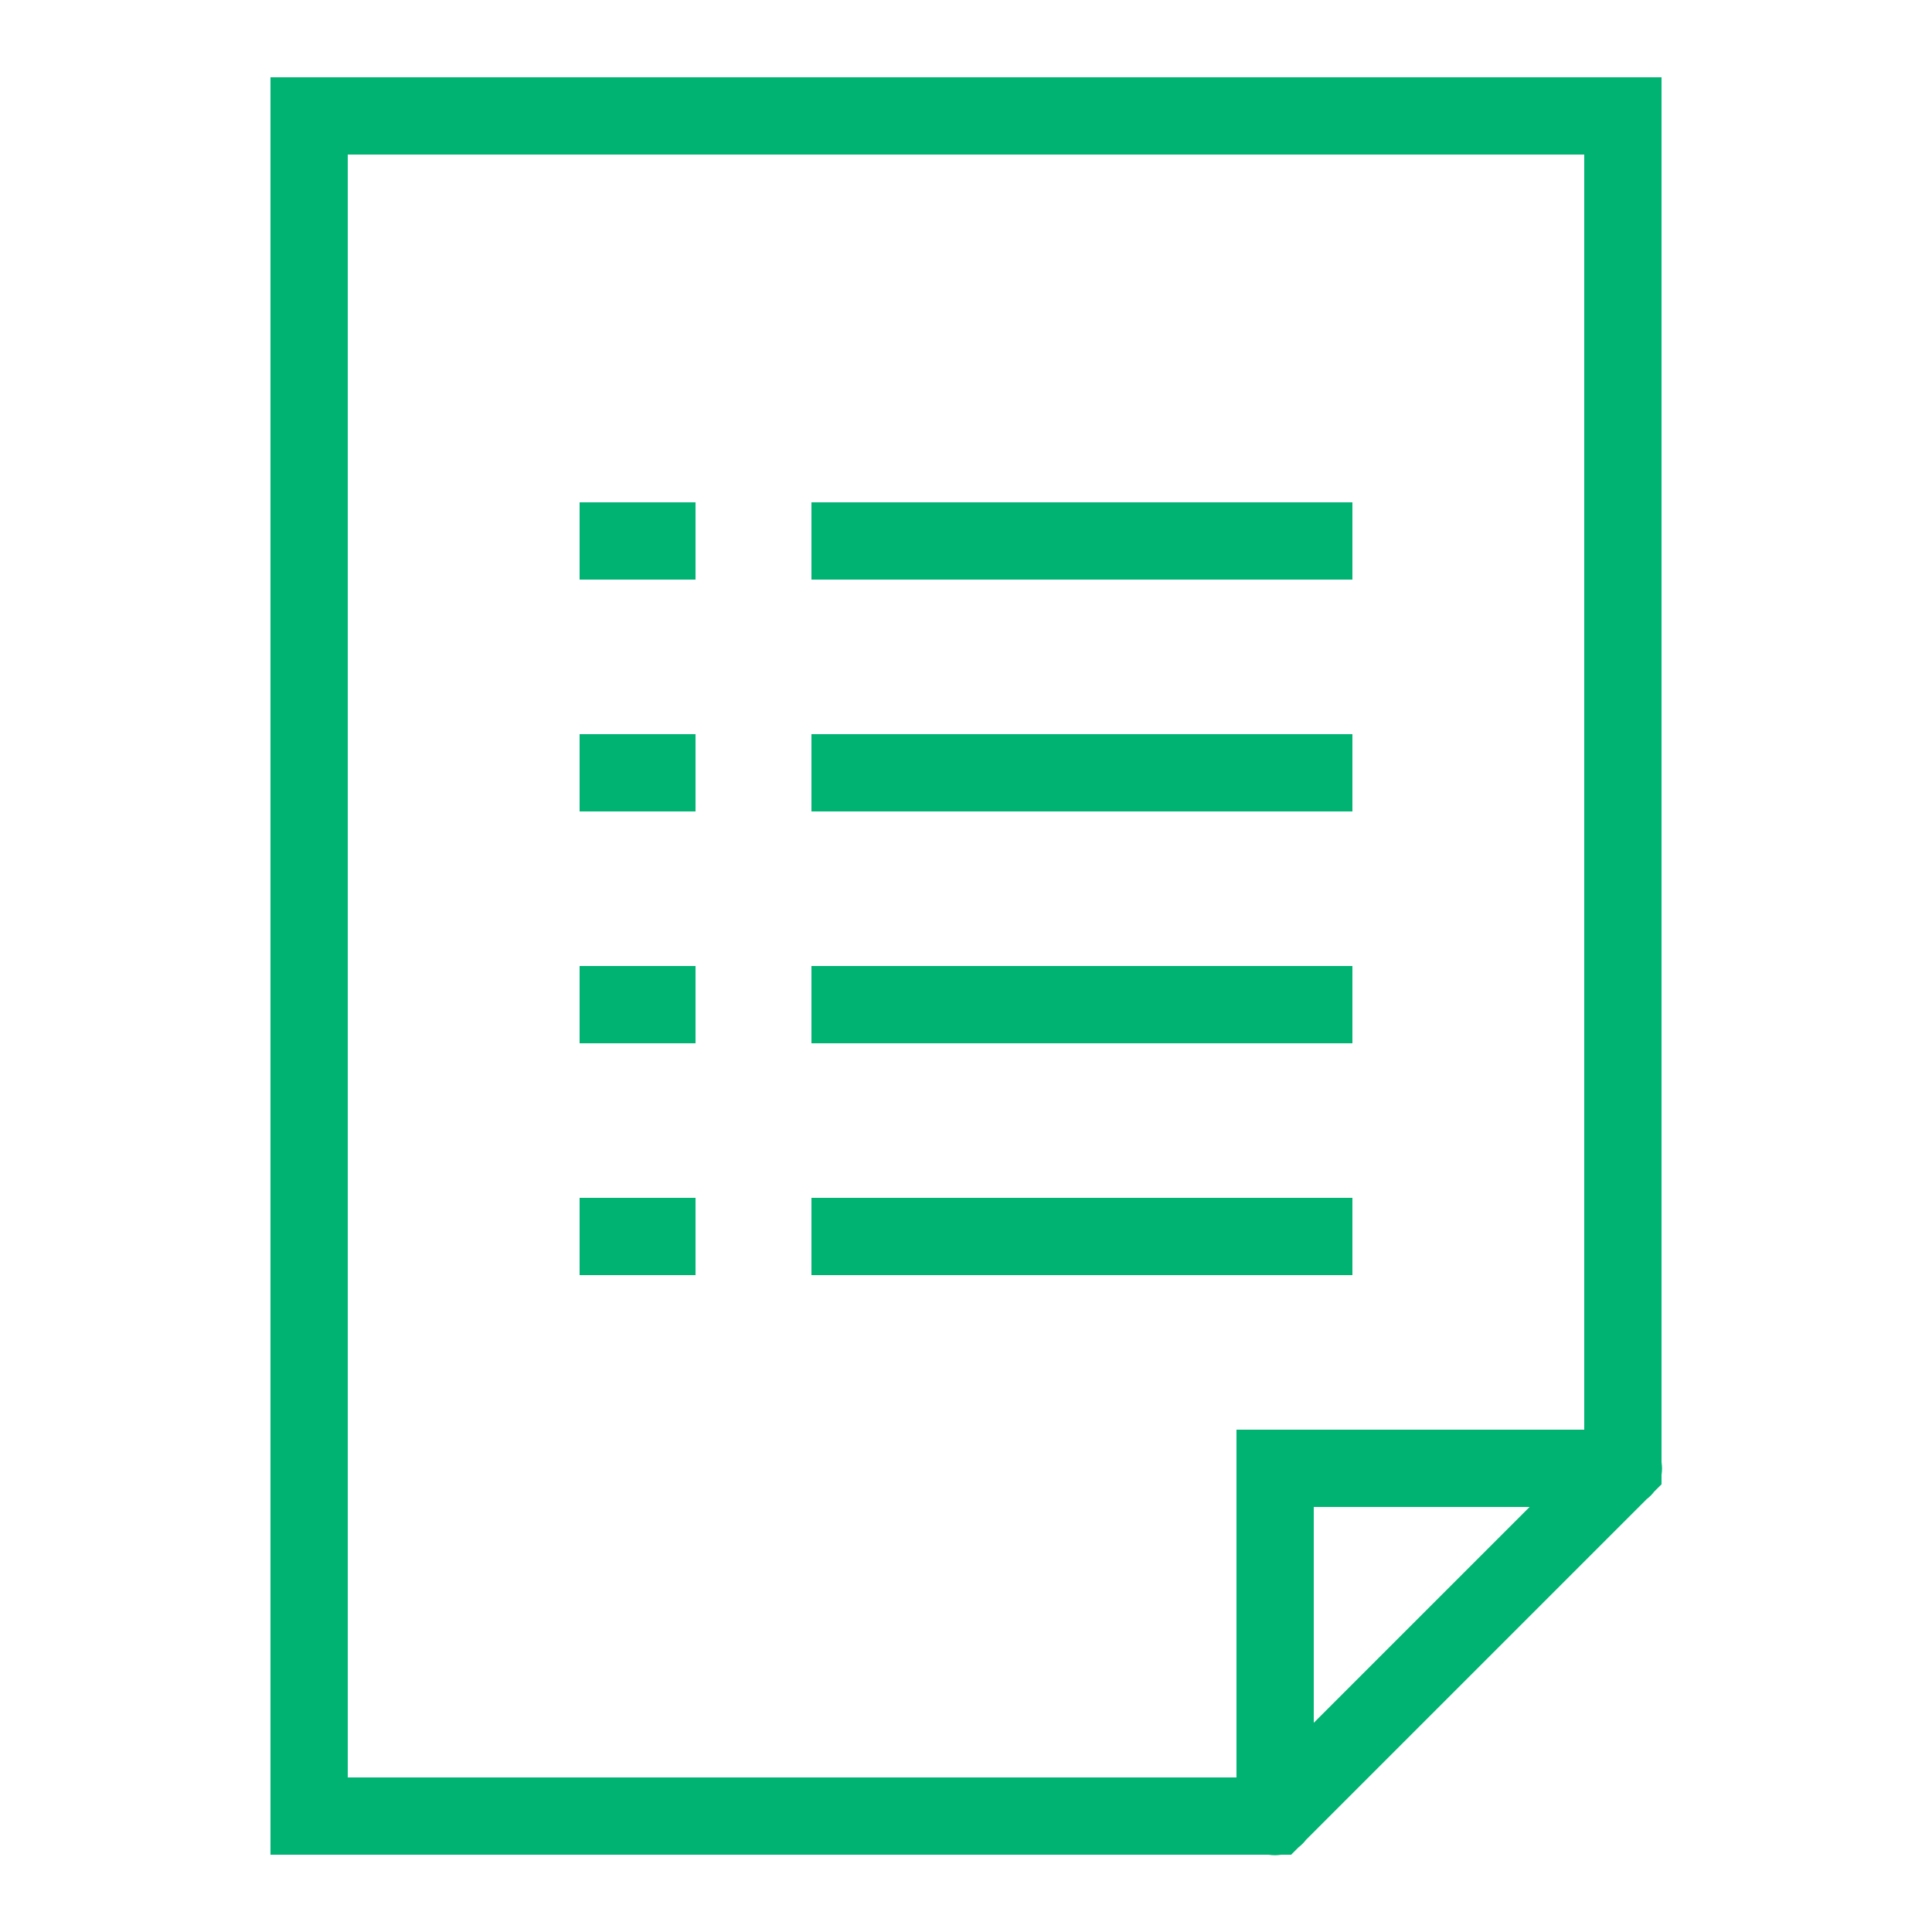 <svg width="50" height="50" viewBox="0 0 50 50" fill="none" xmlns="http://www.w3.org/2000/svg">
<path d="M7 2V48H8H32.832C32.94 48.018 33.05 48.018 33.158 48H33.414L33.607 47.807C33.677 47.754 33.739 47.692 33.793 47.623C33.794 47.621 33.796 47.619 33.797 47.617L42.619 38.795C42.691 38.74 42.756 38.676 42.81 38.603L43 38.414V38.168C43.018 38.06 43.018 37.95 43 37.842V2H7ZM9 4H41V37H32V46H9V4ZM15 13V15H18V13H15ZM21 13V15H35V13H21ZM15 19V21H18V19H15ZM21 19V21H35V19H21ZM15 25V27H18V25H15ZM21 25V27H35V25H21ZM15 31V33H18V31H15ZM21 31V33H35V31H21ZM34 39H39.586L34 44.586V39Z" fill="#00B373"/>
</svg>
